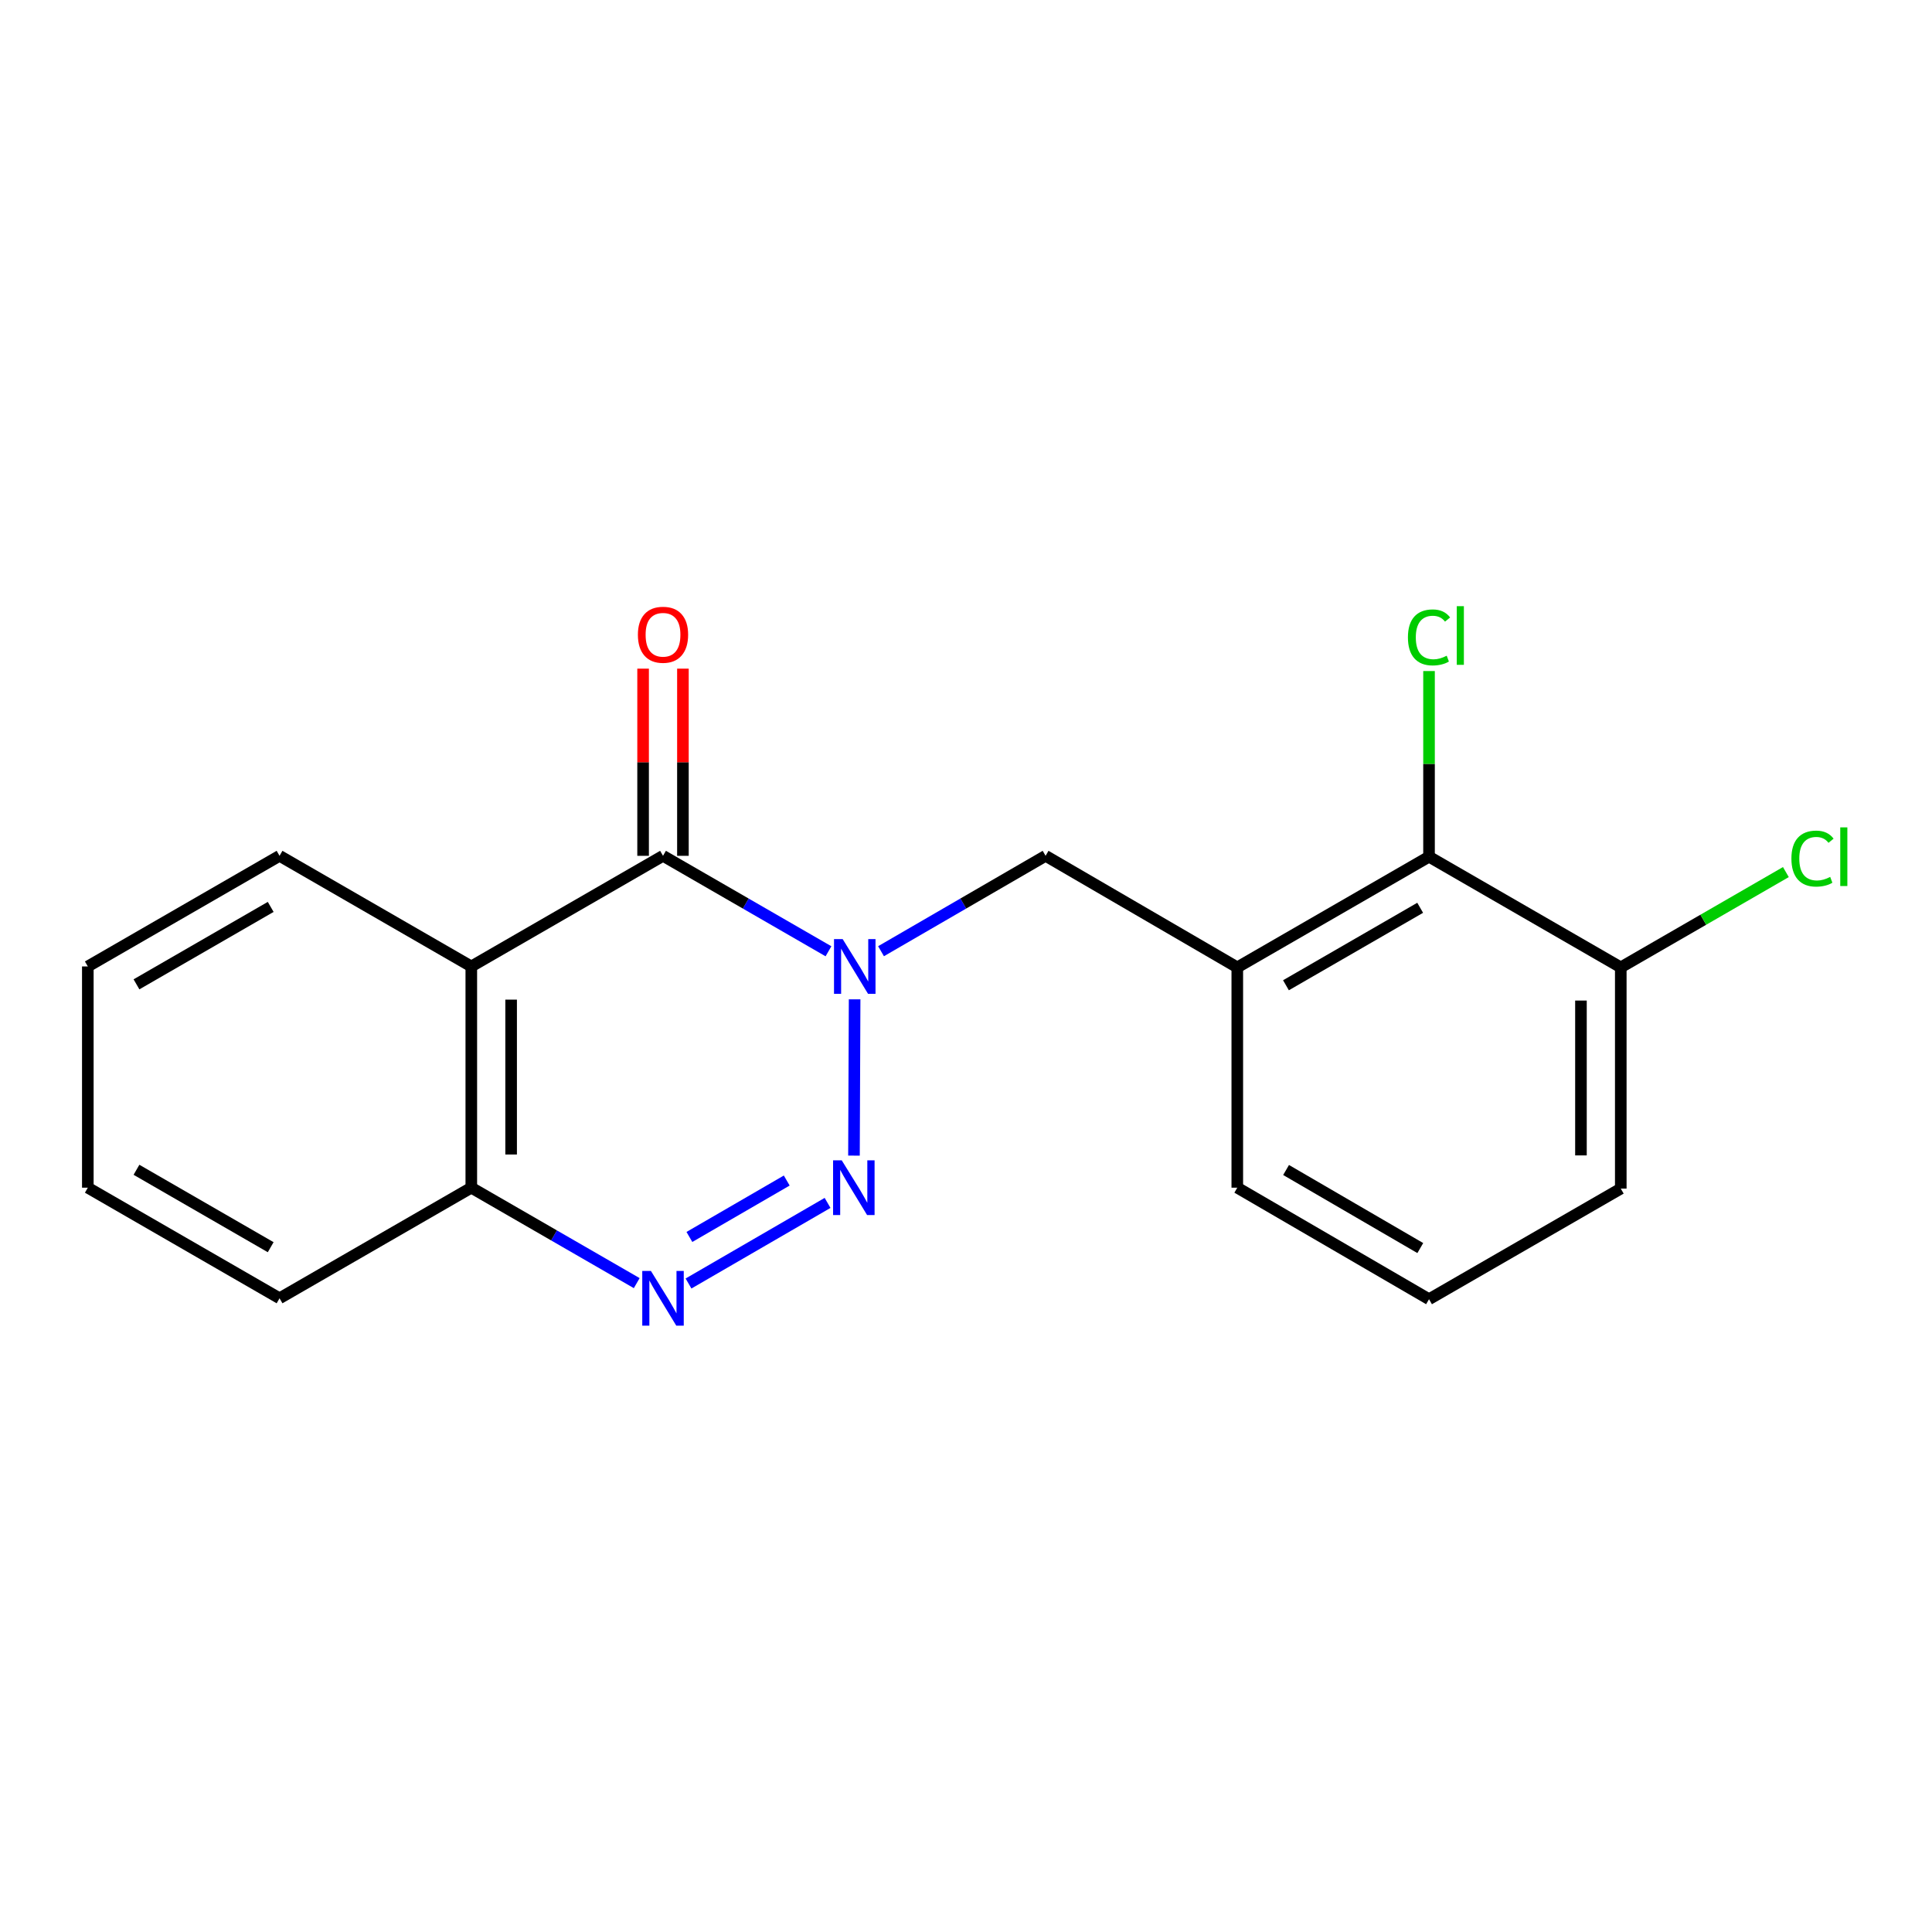 <?xml version='1.0' encoding='iso-8859-1'?>
<svg version='1.1' baseProfile='full'
              xmlns='http://www.w3.org/2000/svg'
                      xmlns:rdkit='http://www.rdkit.org/xml'
                      xmlns:xlink='http://www.w3.org/1999/xlink'
                  xml:space='preserve'
width='1000px' height='1000px' viewBox='0 0 1000 1000'>
<!-- END OF HEADER -->
<rect style='opacity:1.0;fill:#FFFFFF;stroke:none' width='1000' height='1000' x='0' y='0'> </rect>
<path class='bond-0' d='M 442.352,517.252 L 442.012,598.147' style='fill:none;fill-rule:evenodd;stroke:#0000FF;stroke-width:6px;stroke-linecap:butt;stroke-linejoin:miter;stroke-opacity:1' />
<path class='bond-1' d='M 428.819,492.38 L 385.996,467.676' style='fill:none;fill-rule:evenodd;stroke:#0000FF;stroke-width:6px;stroke-linecap:butt;stroke-linejoin:miter;stroke-opacity:1' />
<path class='bond-1' d='M 385.996,467.676 L 343.173,442.971' style='fill:none;fill-rule:evenodd;stroke:#000000;stroke-width:6px;stroke-linecap:butt;stroke-linejoin:miter;stroke-opacity:1' />
<path class='bond-5' d='M 456.018,492.348 L 498.605,467.659' style='fill:none;fill-rule:evenodd;stroke:#0000FF;stroke-width:6px;stroke-linecap:butt;stroke-linejoin:miter;stroke-opacity:1' />
<path class='bond-5' d='M 498.605,467.659 L 541.193,442.971' style='fill:none;fill-rule:evenodd;stroke:#000000;stroke-width:6px;stroke-linecap:butt;stroke-linejoin:miter;stroke-opacity:1' />
<path class='bond-2' d='M 428.348,622.624 L 356.374,664.34' style='fill:none;fill-rule:evenodd;stroke:#0000FF;stroke-width:6px;stroke-linecap:butt;stroke-linejoin:miter;stroke-opacity:1' />
<path class='bond-2' d='M 407.216,611.047 L 356.834,640.248' style='fill:none;fill-rule:evenodd;stroke:#0000FF;stroke-width:6px;stroke-linecap:butt;stroke-linejoin:miter;stroke-opacity:1' />
<path class='bond-3' d='M 343.173,442.971 L 243.945,500.229' style='fill:none;fill-rule:evenodd;stroke:#000000;stroke-width:6px;stroke-linecap:butt;stroke-linejoin:miter;stroke-opacity:1' />
<path class='bond-8' d='M 353.479,442.971 L 353.479,394.53' style='fill:none;fill-rule:evenodd;stroke:#000000;stroke-width:6px;stroke-linecap:butt;stroke-linejoin:miter;stroke-opacity:1' />
<path class='bond-8' d='M 353.479,394.53 L 353.479,346.089' style='fill:none;fill-rule:evenodd;stroke:#FF0000;stroke-width:6px;stroke-linecap:butt;stroke-linejoin:miter;stroke-opacity:1' />
<path class='bond-8' d='M 332.866,442.971 L 332.866,394.53' style='fill:none;fill-rule:evenodd;stroke:#000000;stroke-width:6px;stroke-linecap:butt;stroke-linejoin:miter;stroke-opacity:1' />
<path class='bond-8' d='M 332.866,394.53 L 332.866,346.089' style='fill:none;fill-rule:evenodd;stroke:#FF0000;stroke-width:6px;stroke-linecap:butt;stroke-linejoin:miter;stroke-opacity:1' />
<path class='bond-19' d='M 329.569,664.143 L 286.757,639.444' style='fill:none;fill-rule:evenodd;stroke:#0000FF;stroke-width:6px;stroke-linecap:butt;stroke-linejoin:miter;stroke-opacity:1' />
<path class='bond-19' d='M 286.757,639.444 L 243.945,614.744' style='fill:none;fill-rule:evenodd;stroke:#000000;stroke-width:6px;stroke-linecap:butt;stroke-linejoin:miter;stroke-opacity:1' />
<path class='bond-6' d='M 243.945,500.229 L 243.945,614.744' style='fill:none;fill-rule:evenodd;stroke:#000000;stroke-width:6px;stroke-linecap:butt;stroke-linejoin:miter;stroke-opacity:1' />
<path class='bond-6' d='M 264.558,517.406 L 264.558,597.567' style='fill:none;fill-rule:evenodd;stroke:#000000;stroke-width:6px;stroke-linecap:butt;stroke-linejoin:miter;stroke-opacity:1' />
<path class='bond-12' d='M 243.945,500.229 L 144.694,442.971' style='fill:none;fill-rule:evenodd;stroke:#000000;stroke-width:6px;stroke-linecap:butt;stroke-linejoin:miter;stroke-opacity:1' />
<path class='bond-4' d='M 640.421,500.71 L 541.193,442.971' style='fill:none;fill-rule:evenodd;stroke:#000000;stroke-width:6px;stroke-linecap:butt;stroke-linejoin:miter;stroke-opacity:1' />
<path class='bond-7' d='M 640.421,500.71 L 739.661,443.429' style='fill:none;fill-rule:evenodd;stroke:#000000;stroke-width:6px;stroke-linecap:butt;stroke-linejoin:miter;stroke-opacity:1' />
<path class='bond-7' d='M 665.611,509.97 L 735.079,469.873' style='fill:none;fill-rule:evenodd;stroke:#000000;stroke-width:6px;stroke-linecap:butt;stroke-linejoin:miter;stroke-opacity:1' />
<path class='bond-13' d='M 640.421,500.71 L 640.421,614.744' style='fill:none;fill-rule:evenodd;stroke:#000000;stroke-width:6px;stroke-linecap:butt;stroke-linejoin:miter;stroke-opacity:1' />
<path class='bond-16' d='M 243.945,614.744 L 144.694,671.991' style='fill:none;fill-rule:evenodd;stroke:#000000;stroke-width:6px;stroke-linecap:butt;stroke-linejoin:miter;stroke-opacity:1' />
<path class='bond-9' d='M 739.661,443.429 L 838.911,500.71' style='fill:none;fill-rule:evenodd;stroke:#000000;stroke-width:6px;stroke-linecap:butt;stroke-linejoin:miter;stroke-opacity:1' />
<path class='bond-10' d='M 739.661,443.429 L 739.661,395.384' style='fill:none;fill-rule:evenodd;stroke:#000000;stroke-width:6px;stroke-linecap:butt;stroke-linejoin:miter;stroke-opacity:1' />
<path class='bond-10' d='M 739.661,395.384 L 739.661,347.338' style='fill:none;fill-rule:evenodd;stroke:#00CC00;stroke-width:6px;stroke-linecap:butt;stroke-linejoin:miter;stroke-opacity:1' />
<path class='bond-11' d='M 838.911,500.71 L 881.639,476.048' style='fill:none;fill-rule:evenodd;stroke:#000000;stroke-width:6px;stroke-linecap:butt;stroke-linejoin:miter;stroke-opacity:1' />
<path class='bond-11' d='M 881.639,476.048 L 924.366,451.385' style='fill:none;fill-rule:evenodd;stroke:#00CC00;stroke-width:6px;stroke-linecap:butt;stroke-linejoin:miter;stroke-opacity:1' />
<path class='bond-15' d='M 838.911,500.71 L 838.911,615.214' style='fill:none;fill-rule:evenodd;stroke:#000000;stroke-width:6px;stroke-linecap:butt;stroke-linejoin:miter;stroke-opacity:1' />
<path class='bond-15' d='M 818.299,517.885 L 818.299,598.038' style='fill:none;fill-rule:evenodd;stroke:#000000;stroke-width:6px;stroke-linecap:butt;stroke-linejoin:miter;stroke-opacity:1' />
<path class='bond-17' d='M 144.694,442.971 L 45.455,500.229' style='fill:none;fill-rule:evenodd;stroke:#000000;stroke-width:6px;stroke-linecap:butt;stroke-linejoin:miter;stroke-opacity:1' />
<path class='bond-17' d='M 140.109,469.414 L 70.642,509.494' style='fill:none;fill-rule:evenodd;stroke:#000000;stroke-width:6px;stroke-linecap:butt;stroke-linejoin:miter;stroke-opacity:1' />
<path class='bond-14' d='M 640.421,614.744 L 739.661,672.472' style='fill:none;fill-rule:evenodd;stroke:#000000;stroke-width:6px;stroke-linecap:butt;stroke-linejoin:miter;stroke-opacity:1' />
<path class='bond-14' d='M 665.672,605.586 L 735.139,645.995' style='fill:none;fill-rule:evenodd;stroke:#000000;stroke-width:6px;stroke-linecap:butt;stroke-linejoin:miter;stroke-opacity:1' />
<path class='bond-20' d='M 739.661,672.472 L 838.911,615.214' style='fill:none;fill-rule:evenodd;stroke:#000000;stroke-width:6px;stroke-linecap:butt;stroke-linejoin:miter;stroke-opacity:1' />
<path class='bond-21' d='M 144.694,671.991 L 45.455,614.744' style='fill:none;fill-rule:evenodd;stroke:#000000;stroke-width:6px;stroke-linecap:butt;stroke-linejoin:miter;stroke-opacity:1' />
<path class='bond-21' d='M 140.108,645.549 L 70.64,605.476' style='fill:none;fill-rule:evenodd;stroke:#000000;stroke-width:6px;stroke-linecap:butt;stroke-linejoin:miter;stroke-opacity:1' />
<path class='bond-18' d='M 45.455,500.229 L 45.455,614.744' style='fill:none;fill-rule:evenodd;stroke:#000000;stroke-width:6px;stroke-linecap:butt;stroke-linejoin:miter;stroke-opacity:1' />
<path  class='atom-0' d='M 436.163 486.069
L 445.443 501.069
Q 446.363 502.549, 447.843 505.229
Q 449.323 507.909, 449.403 508.069
L 449.403 486.069
L 453.163 486.069
L 453.163 514.389
L 449.283 514.389
L 439.323 497.989
Q 438.163 496.069, 436.923 493.869
Q 435.723 491.669, 435.363 490.989
L 435.363 514.389
L 431.683 514.389
L 431.683 486.069
L 436.163 486.069
' fill='#0000FF'/>
<path  class='atom-1' d='M 435.682 600.584
L 444.962 615.584
Q 445.882 617.064, 447.362 619.744
Q 448.842 622.424, 448.922 622.584
L 448.922 600.584
L 452.682 600.584
L 452.682 628.904
L 448.802 628.904
L 438.842 612.504
Q 437.682 610.584, 436.442 608.384
Q 435.242 606.184, 434.882 605.504
L 434.882 628.904
L 431.202 628.904
L 431.202 600.584
L 435.682 600.584
' fill='#0000FF'/>
<path  class='atom-3' d='M 336.913 657.831
L 346.193 672.831
Q 347.113 674.311, 348.593 676.991
Q 350.073 679.671, 350.153 679.831
L 350.153 657.831
L 353.913 657.831
L 353.913 686.151
L 350.033 686.151
L 340.073 669.751
Q 338.913 667.831, 337.673 665.631
Q 336.473 663.431, 336.113 662.751
L 336.113 686.151
L 332.433 686.151
L 332.433 657.831
L 336.913 657.831
' fill='#0000FF'/>
<path  class='atom-9' d='M 330.173 328.547
Q 330.173 321.747, 333.533 317.947
Q 336.893 314.147, 343.173 314.147
Q 349.453 314.147, 352.813 317.947
Q 356.173 321.747, 356.173 328.547
Q 356.173 335.427, 352.773 339.347
Q 349.373 343.227, 343.173 343.227
Q 336.933 343.227, 333.533 339.347
Q 330.173 335.467, 330.173 328.547
M 343.173 340.027
Q 347.493 340.027, 349.813 337.147
Q 352.173 334.227, 352.173 328.547
Q 352.173 322.987, 349.813 320.187
Q 347.493 317.347, 343.173 317.347
Q 338.853 317.347, 336.493 320.147
Q 334.173 322.947, 334.173 328.547
Q 334.173 334.267, 336.493 337.147
Q 338.853 340.027, 343.173 340.027
' fill='#FF0000'/>
<path  class='atom-11' d='M 728.741 329.916
Q 728.741 322.876, 732.021 319.196
Q 735.341 315.476, 741.621 315.476
Q 747.461 315.476, 750.581 319.596
L 747.941 321.756
Q 745.661 318.756, 741.621 318.756
Q 737.341 318.756, 735.061 321.636
Q 732.821 324.476, 732.821 329.916
Q 732.821 335.516, 735.141 338.396
Q 737.501 341.276, 742.061 341.276
Q 745.181 341.276, 748.821 339.396
L 749.941 342.396
Q 748.461 343.356, 746.221 343.916
Q 743.981 344.476, 741.501 344.476
Q 735.341 344.476, 732.021 340.716
Q 728.741 336.956, 728.741 329.916
' fill='#00CC00'/>
<path  class='atom-11' d='M 754.021 313.756
L 757.701 313.756
L 757.701 344.116
L 754.021 344.116
L 754.021 313.756
' fill='#00CC00'/>
<path  class='atom-12' d='M 927.231 444.409
Q 927.231 437.369, 930.511 433.689
Q 933.831 429.969, 940.111 429.969
Q 945.951 429.969, 949.071 434.089
L 946.431 436.249
Q 944.151 433.249, 940.111 433.249
Q 935.831 433.249, 933.551 436.129
Q 931.311 438.969, 931.311 444.409
Q 931.311 450.009, 933.631 452.889
Q 935.991 455.769, 940.551 455.769
Q 943.671 455.769, 947.311 453.889
L 948.431 456.889
Q 946.951 457.849, 944.711 458.409
Q 942.471 458.969, 939.991 458.969
Q 933.831 458.969, 930.511 455.209
Q 927.231 451.449, 927.231 444.409
' fill='#00CC00'/>
<path  class='atom-12' d='M 952.511 428.249
L 956.191 428.249
L 956.191 458.609
L 952.511 458.609
L 952.511 428.249
' fill='#00CC00'/>
</svg>

